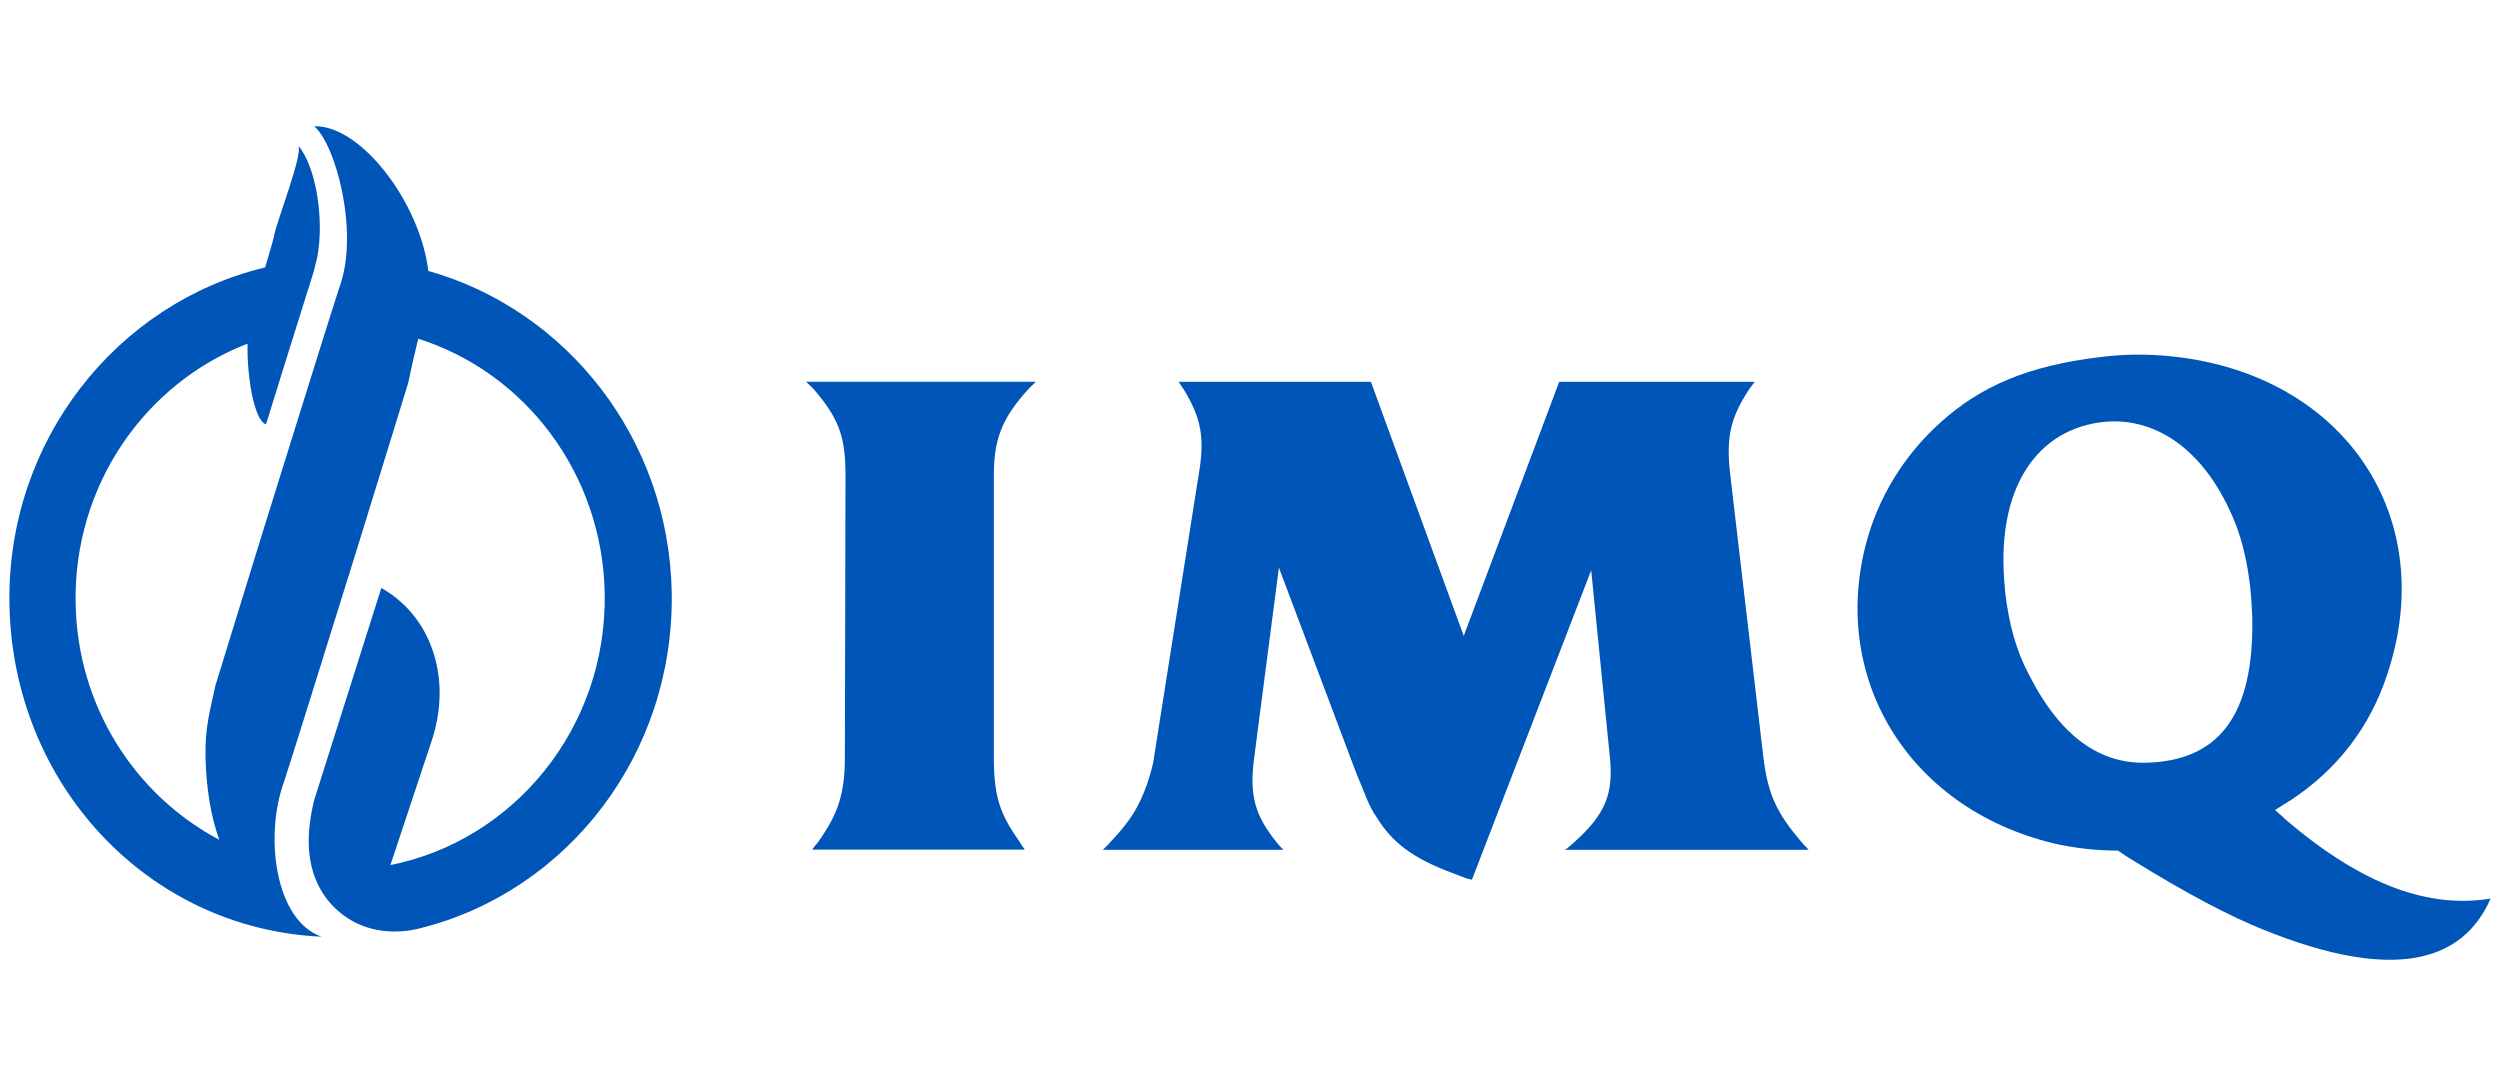 <?xml version="1.0" encoding="UTF-8"?> <svg xmlns="http://www.w3.org/2000/svg" id="Capa_1" data-name="Capa 1" viewBox="0 0 122 53"><defs><style> .cls-1 { fill: #0055b8; stroke-width: 0px; } </style></defs><path class="cls-1" d="m19.05,42.22c.1-.31,2-6.02,2-6.02.48-1.42.56-2.96.09-4.38-.37-1.13-1.11-2.31-2.53-3.13l-3.28,10.36c-.39,1.6-.3,2.74-.04,3.54.33,1.04.98,1.78,1.73,2.25,1.03.65,2.31.76,3.48.46,7.18-1.79,12.41-8.48,12.28-16.38-.13-7.53-5.14-13.8-11.88-15.7-.38-3.26-3.25-7.12-5.57-7.06,1.05.87,2.21,5.19,1.24,7.84-.1.27-2.02,6.4-3.72,11.87h0s-2.34,7.59-2.34,7.59c-.24,1.17-.52,2.01-.48,3.54.04,1.44.24,2.78.67,3.98-4.09-2.16-6.93-6.5-7.01-11.55-.1-5.77,3.41-10.74,8.39-12.66h0c-.03,1.64.32,3.73.9,3.94.39-1.25,1.02-3.28,1.02-3.28l1.31-4.18.17-.69c.35-1.82-.04-4.41-.93-5.46.28.34-1.06,3.72-1.18,4.43,0,.06-.21.76-.43,1.52C5.68,14.79.33,21.52.46,29.47c.15,8.81,6.76,15.86,15.23,16.24h0c-2.28-.8-2.79-4.93-1.83-7.56.1-.27,2.02-6.4,3.72-11.87h0l2.34-7.59c.15-.73.3-1.4.49-2.16h0c5.19,1.64,9,6.56,9.1,12.44.11,6.54-4.42,12.05-10.48,13.25"></path><path class="cls-1" d="m97.85,28.81c-.54-5.08,1.64-7.94,4.91-8.23,2.39-.19,4.73,1.27,6.18,4.61.56,1.27.91,2.92.97,4.92.1,4.89-1.7,7.02-5.17,7.11-2.21.06-4.16-1.2-5.74-4.32-.6-1.14-.97-2.42-1.16-4.1m13.52,10.51l.41-.25c2.27-1.49,3.88-3.56,4.73-6.16,2.55-7.63-2.05-14.58-10.43-15.5-1.2-.13-2.39-.13-3.62.03-3.49.42-5.83,1.43-7.78,3.21-1.76,1.59-3.03,3.65-3.62,5.94-1.73,6.7,2.24,13.05,9.45,14.64.94.19,1.89.29,2.86.29l.41.28c3.02,1.88,5.11,2.95,6.71,3.59,6.3,2.54,9.7,1.59,11.06-1.53-2.93.48-6.17-.57-10.02-3.87-.15-.16-.35-.32-.5-.45l.35-.22Z"></path><path class="cls-1" d="m39.69,18.97c1.26,1.46,1.57,2.35,1.57,4.22l-.03,13.73c0,1.81-.32,2.79-1.32,4.19-.09.1-.19.23-.28.35h10.38c-.09-.13-.19-.26-.25-.38-1-1.4-1.26-2.26-1.26-4.16v-13.73c0-1.78.41-2.8,1.7-4.22.13-.13.22-.22.35-.34h-11.21c.13.12.22.22.35.34"></path><path class="cls-1" d="m62.63,41.47c-.12-.13-.22-.22-.32-.35-1.1-1.36-1.35-2.35-1.1-4.19l1.2-9.23,3.75,9.96.44,1.08.13.32c.13.28.25.54.41.76.79,1.3,1.79,2.06,3.78,2.8l.66.25.25.06,5.82-15.1.91,9.1c.19,1.81-.22,2.82-1.76,4.19-.15.13-.28.26-.44.35h11.9c-.1-.13-.22-.22-.32-.35-1.26-1.46-1.67-2.38-1.89-4.19l-1.61-13.73c-.22-1.85,0-2.8.91-4.19.09-.13.19-.26.28-.38h-9.54l-4.66,12.4-4.53-12.4h-9.38c.09.13.15.25.25.38.85,1.4,1.04,2.35.72,4.19l-2.17,13.73c-.03.35-.16.76-.34,1.33-.41,1.14-.82,1.81-1.82,2.86-.1.13-.22.22-.34.35h8.81Z"></path></svg> 